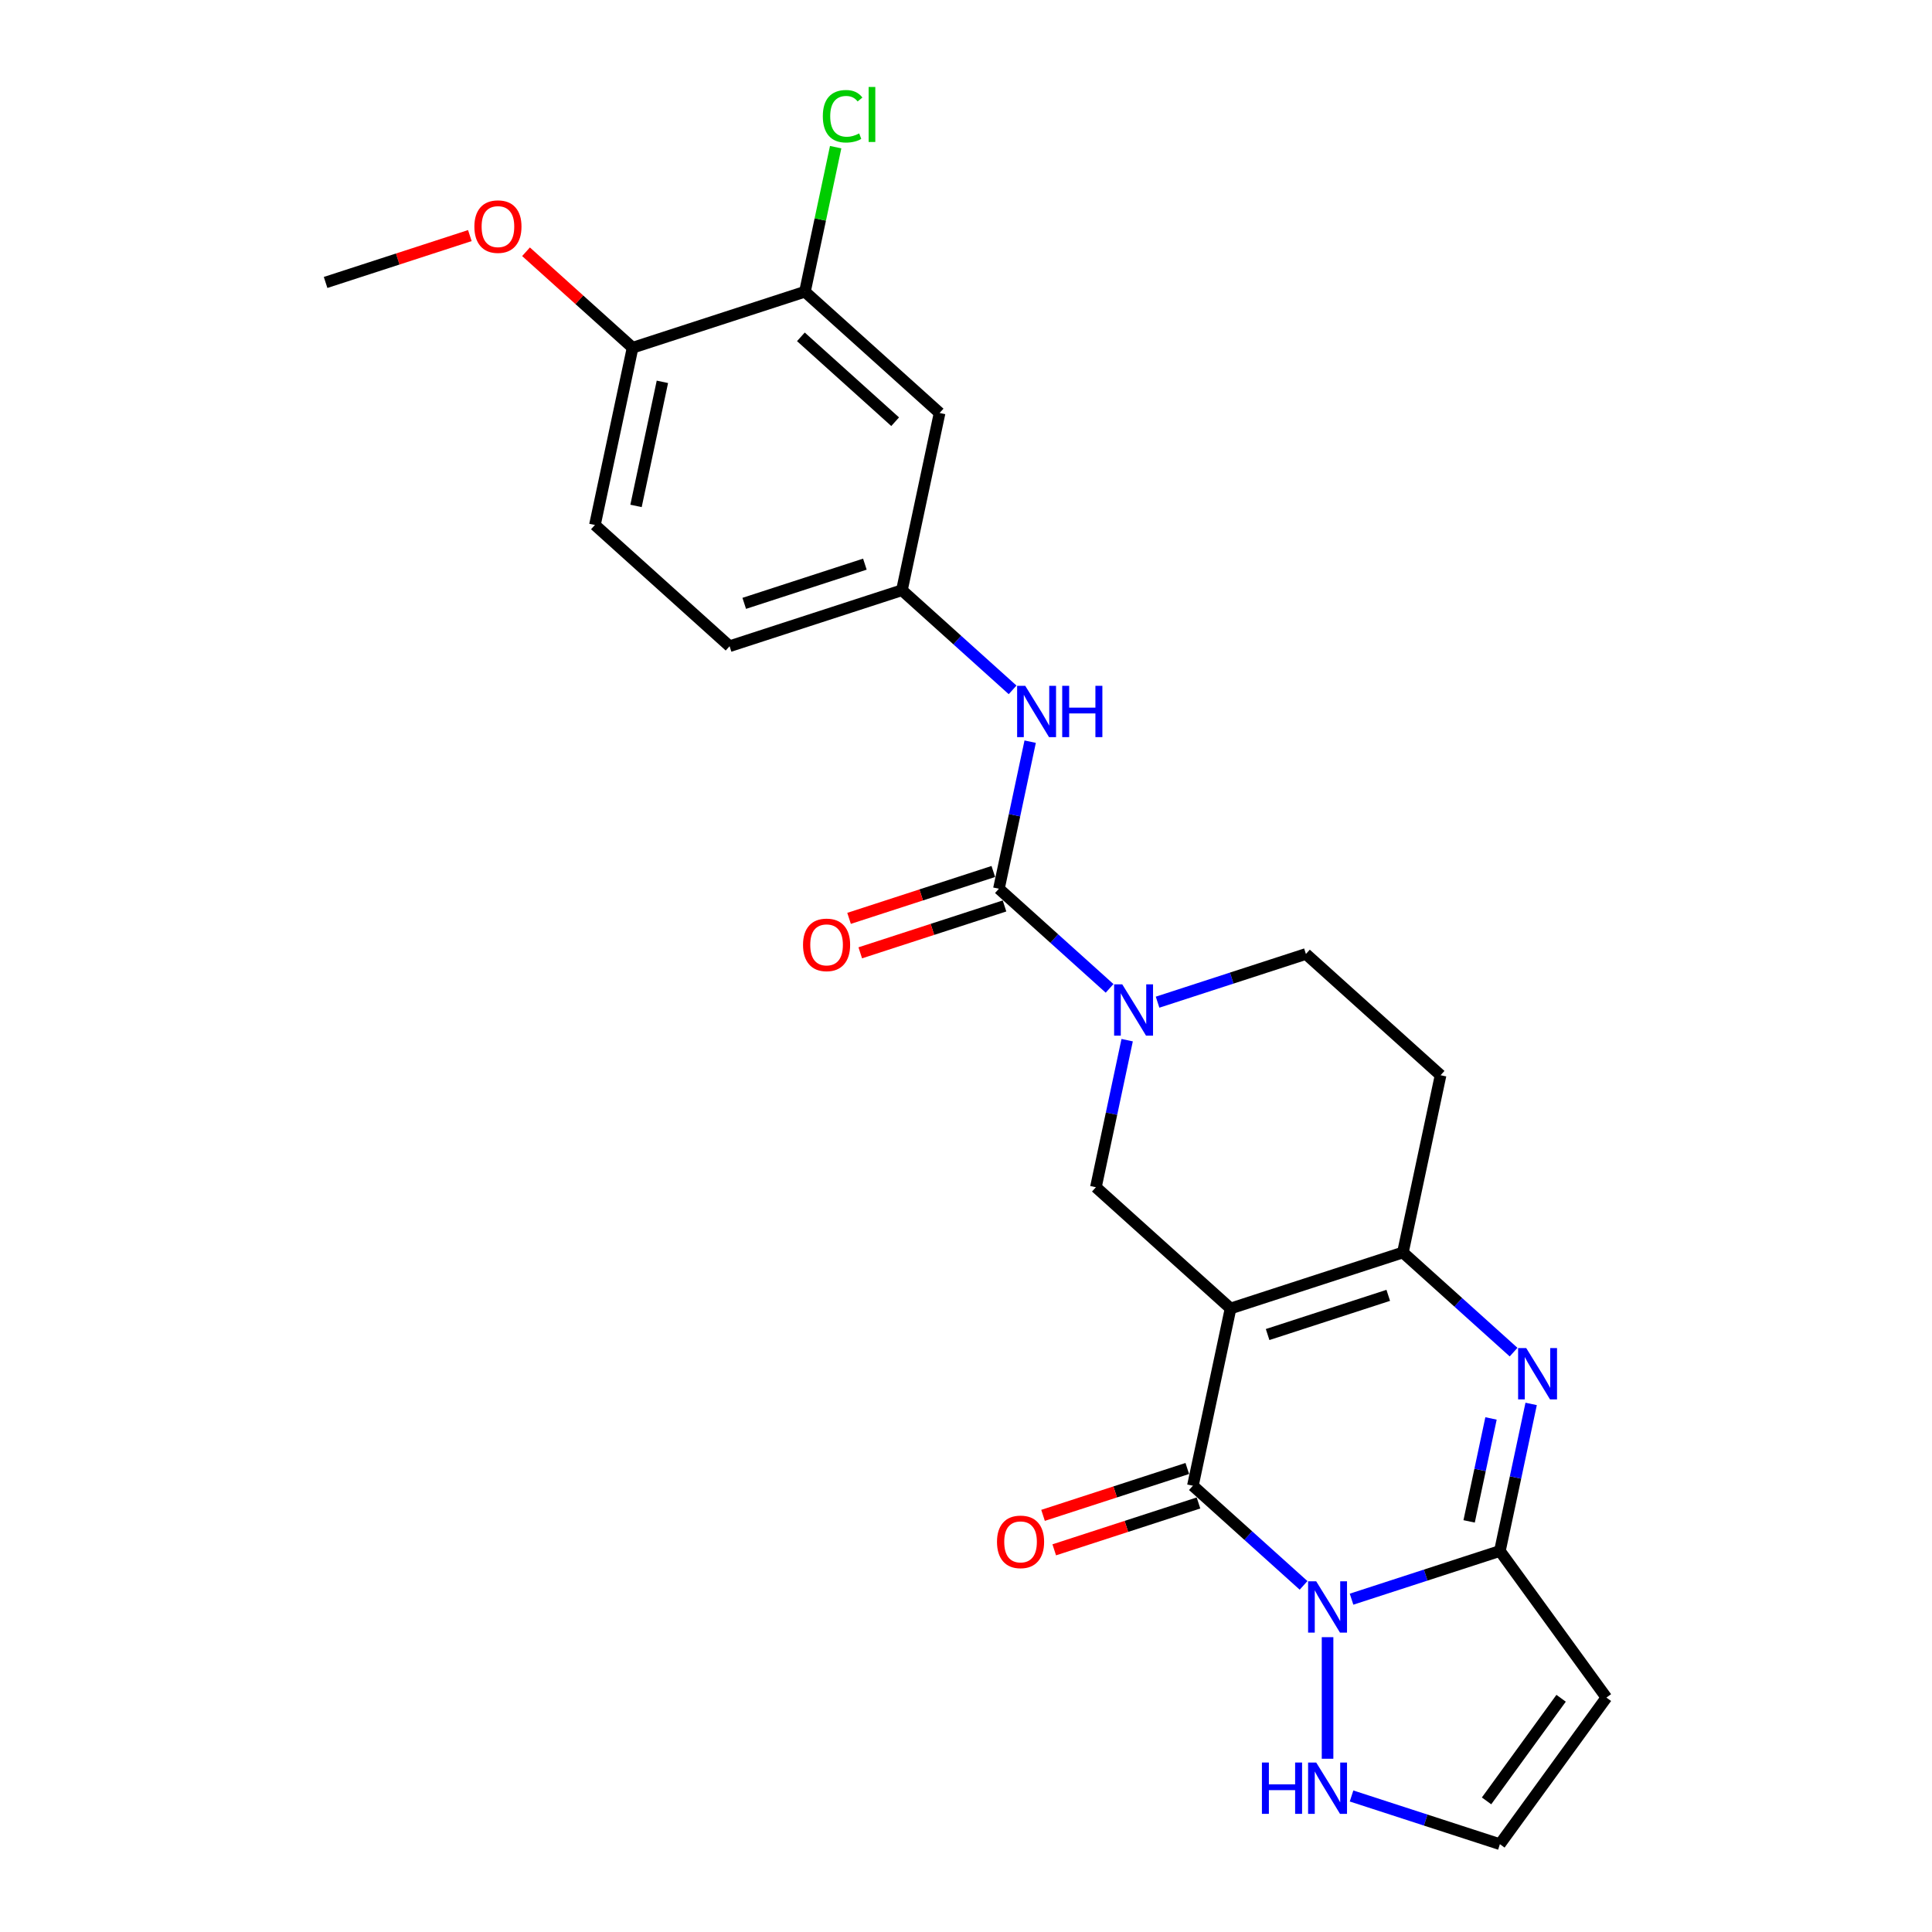 <?xml version='1.0' encoding='iso-8859-1'?>
<svg version='1.1' baseProfile='full'
              xmlns='http://www.w3.org/2000/svg'
                      xmlns:rdkit='http://www.rdkit.org/xml'
                      xmlns:xlink='http://www.w3.org/1999/xlink'
                  xml:space='preserve'
width='1000px' height='1000px' viewBox='0 0 1000 1000'>
<!-- END OF HEADER -->
<rect style='opacity:1.0;fill:#FFFFFF;stroke:none' width='1000' height='1000' x='0' y='0'> </rect>
<path class='bond-1' d='M 636.939,677.265 L 617.439,769.009' style='fill:none;fill-rule:evenodd;stroke:#000000;stroke-width:6px;stroke-linecap:butt;stroke-linejoin:miter;stroke-opacity:1' />
<path class='bond-4' d='M 636.939,677.265 L 726.142,648.281' style='fill:none;fill-rule:evenodd;stroke:#000000;stroke-width:6px;stroke-linecap:butt;stroke-linejoin:miter;stroke-opacity:1' />
<path class='bond-4' d='M 656.116,690.758 L 718.558,670.47' style='fill:none;fill-rule:evenodd;stroke:#000000;stroke-width:6px;stroke-linecap:butt;stroke-linejoin:miter;stroke-opacity:1' />
<path class='bond-7' d='M 636.939,677.265 L 567.237,614.505' style='fill:none;fill-rule:evenodd;stroke:#000000;stroke-width:6px;stroke-linecap:butt;stroke-linejoin:miter;stroke-opacity:1' />
<path class='bond-0' d='M 674.722,820.587 L 646.08,794.798' style='fill:none;fill-rule:evenodd;stroke:#0000FF;stroke-width:6px;stroke-linecap:butt;stroke-linejoin:miter;stroke-opacity:1' />
<path class='bond-0' d='M 646.08,794.798 L 617.439,769.009' style='fill:none;fill-rule:evenodd;stroke:#000000;stroke-width:6px;stroke-linecap:butt;stroke-linejoin:miter;stroke-opacity:1' />
<path class='bond-9' d='M 687.141,847.395 L 687.141,910.326' style='fill:none;fill-rule:evenodd;stroke:#0000FF;stroke-width:6px;stroke-linecap:butt;stroke-linejoin:miter;stroke-opacity:1' />
<path class='bond-26' d='M 699.559,827.734 L 737.951,815.259' style='fill:none;fill-rule:evenodd;stroke:#0000FF;stroke-width:6px;stroke-linecap:butt;stroke-linejoin:miter;stroke-opacity:1' />
<path class='bond-26' d='M 737.951,815.259 L 776.343,802.785' style='fill:none;fill-rule:evenodd;stroke:#000000;stroke-width:6px;stroke-linecap:butt;stroke-linejoin:miter;stroke-opacity:1' />
<path class='bond-15' d='M 614.54,760.088 L 577.208,772.218' style='fill:none;fill-rule:evenodd;stroke:#000000;stroke-width:6px;stroke-linecap:butt;stroke-linejoin:miter;stroke-opacity:1' />
<path class='bond-15' d='M 577.208,772.218 L 539.876,784.348' style='fill:none;fill-rule:evenodd;stroke:#FF0000;stroke-width:6px;stroke-linecap:butt;stroke-linejoin:miter;stroke-opacity:1' />
<path class='bond-15' d='M 620.337,777.929 L 583.005,790.059' style='fill:none;fill-rule:evenodd;stroke:#000000;stroke-width:6px;stroke-linecap:butt;stroke-linejoin:miter;stroke-opacity:1' />
<path class='bond-15' d='M 583.005,790.059 L 545.672,802.189' style='fill:none;fill-rule:evenodd;stroke:#FF0000;stroke-width:6px;stroke-linecap:butt;stroke-linejoin:miter;stroke-opacity:1' />
<path class='bond-2' d='M 776.343,802.785 L 784.433,764.726' style='fill:none;fill-rule:evenodd;stroke:#000000;stroke-width:6px;stroke-linecap:butt;stroke-linejoin:miter;stroke-opacity:1' />
<path class='bond-2' d='M 784.433,764.726 L 792.522,726.667' style='fill:none;fill-rule:evenodd;stroke:#0000FF;stroke-width:6px;stroke-linecap:butt;stroke-linejoin:miter;stroke-opacity:1' />
<path class='bond-2' d='M 760.421,787.467 L 766.084,760.826' style='fill:none;fill-rule:evenodd;stroke:#000000;stroke-width:6px;stroke-linecap:butt;stroke-linejoin:miter;stroke-opacity:1' />
<path class='bond-2' d='M 766.084,760.826 L 771.747,734.185' style='fill:none;fill-rule:evenodd;stroke:#0000FF;stroke-width:6px;stroke-linecap:butt;stroke-linejoin:miter;stroke-opacity:1' />
<path class='bond-8' d='M 776.343,802.785 L 831.473,878.665' style='fill:none;fill-rule:evenodd;stroke:#000000;stroke-width:6px;stroke-linecap:butt;stroke-linejoin:miter;stroke-opacity:1' />
<path class='bond-3' d='M 783.426,699.86 L 754.784,674.071' style='fill:none;fill-rule:evenodd;stroke:#0000FF;stroke-width:6px;stroke-linecap:butt;stroke-linejoin:miter;stroke-opacity:1' />
<path class='bond-3' d='M 754.784,674.071 L 726.142,648.281' style='fill:none;fill-rule:evenodd;stroke:#000000;stroke-width:6px;stroke-linecap:butt;stroke-linejoin:miter;stroke-opacity:1' />
<path class='bond-11' d='M 726.142,648.281 L 745.643,556.538' style='fill:none;fill-rule:evenodd;stroke:#000000;stroke-width:6px;stroke-linecap:butt;stroke-linejoin:miter;stroke-opacity:1' />
<path class='bond-5' d='M 583.417,538.388 L 575.327,576.446' style='fill:none;fill-rule:evenodd;stroke:#0000FF;stroke-width:6px;stroke-linecap:butt;stroke-linejoin:miter;stroke-opacity:1' />
<path class='bond-5' d='M 575.327,576.446 L 567.237,614.505' style='fill:none;fill-rule:evenodd;stroke:#000000;stroke-width:6px;stroke-linecap:butt;stroke-linejoin:miter;stroke-opacity:1' />
<path class='bond-6' d='M 574.32,511.58 L 545.678,485.791' style='fill:none;fill-rule:evenodd;stroke:#0000FF;stroke-width:6px;stroke-linecap:butt;stroke-linejoin:miter;stroke-opacity:1' />
<path class='bond-6' d='M 545.678,485.791 L 517.036,460.002' style='fill:none;fill-rule:evenodd;stroke:#000000;stroke-width:6px;stroke-linecap:butt;stroke-linejoin:miter;stroke-opacity:1' />
<path class='bond-16' d='M 599.156,518.727 L 637.548,506.252' style='fill:none;fill-rule:evenodd;stroke:#0000FF;stroke-width:6px;stroke-linecap:butt;stroke-linejoin:miter;stroke-opacity:1' />
<path class='bond-16' d='M 637.548,506.252 L 675.941,493.778' style='fill:none;fill-rule:evenodd;stroke:#000000;stroke-width:6px;stroke-linecap:butt;stroke-linejoin:miter;stroke-opacity:1' />
<path class='bond-10' d='M 517.036,460.002 L 525.126,421.943' style='fill:none;fill-rule:evenodd;stroke:#000000;stroke-width:6px;stroke-linecap:butt;stroke-linejoin:miter;stroke-opacity:1' />
<path class='bond-10' d='M 525.126,421.943 L 533.215,383.884' style='fill:none;fill-rule:evenodd;stroke:#0000FF;stroke-width:6px;stroke-linecap:butt;stroke-linejoin:miter;stroke-opacity:1' />
<path class='bond-18' d='M 514.138,451.082 L 476.805,463.212' style='fill:none;fill-rule:evenodd;stroke:#000000;stroke-width:6px;stroke-linecap:butt;stroke-linejoin:miter;stroke-opacity:1' />
<path class='bond-18' d='M 476.805,463.212 L 439.473,475.342' style='fill:none;fill-rule:evenodd;stroke:#FF0000;stroke-width:6px;stroke-linecap:butt;stroke-linejoin:miter;stroke-opacity:1' />
<path class='bond-18' d='M 519.935,468.922 L 482.602,481.052' style='fill:none;fill-rule:evenodd;stroke:#000000;stroke-width:6px;stroke-linecap:butt;stroke-linejoin:miter;stroke-opacity:1' />
<path class='bond-18' d='M 482.602,481.052 L 445.27,493.182' style='fill:none;fill-rule:evenodd;stroke:#FF0000;stroke-width:6px;stroke-linecap:butt;stroke-linejoin:miter;stroke-opacity:1' />
<path class='bond-27' d='M 831.473,878.665 L 776.343,954.545' style='fill:none;fill-rule:evenodd;stroke:#000000;stroke-width:6px;stroke-linecap:butt;stroke-linejoin:miter;stroke-opacity:1' />
<path class='bond-27' d='M 808.028,879.021 L 769.437,932.137' style='fill:none;fill-rule:evenodd;stroke:#000000;stroke-width:6px;stroke-linecap:butt;stroke-linejoin:miter;stroke-opacity:1' />
<path class='bond-12' d='M 699.559,929.597 L 737.951,942.071' style='fill:none;fill-rule:evenodd;stroke:#0000FF;stroke-width:6px;stroke-linecap:butt;stroke-linejoin:miter;stroke-opacity:1' />
<path class='bond-12' d='M 737.951,942.071 L 776.343,954.545' style='fill:none;fill-rule:evenodd;stroke:#000000;stroke-width:6px;stroke-linecap:butt;stroke-linejoin:miter;stroke-opacity:1' />
<path class='bond-17' d='M 524.119,357.077 L 495.477,331.288' style='fill:none;fill-rule:evenodd;stroke:#0000FF;stroke-width:6px;stroke-linecap:butt;stroke-linejoin:miter;stroke-opacity:1' />
<path class='bond-17' d='M 495.477,331.288 L 466.835,305.498' style='fill:none;fill-rule:evenodd;stroke:#000000;stroke-width:6px;stroke-linecap:butt;stroke-linejoin:miter;stroke-opacity:1' />
<path class='bond-25' d='M 745.643,556.538 L 675.941,493.778' style='fill:none;fill-rule:evenodd;stroke:#000000;stroke-width:6px;stroke-linecap:butt;stroke-linejoin:miter;stroke-opacity:1' />
<path class='bond-13' d='M 416.634,150.995 L 486.336,213.755' style='fill:none;fill-rule:evenodd;stroke:#000000;stroke-width:6px;stroke-linecap:butt;stroke-linejoin:miter;stroke-opacity:1' />
<path class='bond-13' d='M 414.537,174.349 L 463.328,218.281' style='fill:none;fill-rule:evenodd;stroke:#000000;stroke-width:6px;stroke-linecap:butt;stroke-linejoin:miter;stroke-opacity:1' />
<path class='bond-21' d='M 416.634,150.995 L 424.586,113.583' style='fill:none;fill-rule:evenodd;stroke:#000000;stroke-width:6px;stroke-linecap:butt;stroke-linejoin:miter;stroke-opacity:1' />
<path class='bond-21' d='M 424.586,113.583 L 432.538,76.172' style='fill:none;fill-rule:evenodd;stroke:#00CC00;stroke-width:6px;stroke-linecap:butt;stroke-linejoin:miter;stroke-opacity:1' />
<path class='bond-28' d='M 416.634,150.995 L 327.431,179.979' style='fill:none;fill-rule:evenodd;stroke:#000000;stroke-width:6px;stroke-linecap:butt;stroke-linejoin:miter;stroke-opacity:1' />
<path class='bond-14' d='M 486.336,213.755 L 466.835,305.498' style='fill:none;fill-rule:evenodd;stroke:#000000;stroke-width:6px;stroke-linecap:butt;stroke-linejoin:miter;stroke-opacity:1' />
<path class='bond-22' d='M 466.835,305.498 L 377.632,334.482' style='fill:none;fill-rule:evenodd;stroke:#000000;stroke-width:6px;stroke-linecap:butt;stroke-linejoin:miter;stroke-opacity:1' />
<path class='bond-22' d='M 447.658,292.005 L 385.216,312.294' style='fill:none;fill-rule:evenodd;stroke:#000000;stroke-width:6px;stroke-linecap:butt;stroke-linejoin:miter;stroke-opacity:1' />
<path class='bond-19' d='M 327.431,179.979 L 307.93,271.722' style='fill:none;fill-rule:evenodd;stroke:#000000;stroke-width:6px;stroke-linecap:butt;stroke-linejoin:miter;stroke-opacity:1' />
<path class='bond-19' d='M 342.855,197.64 L 329.204,261.861' style='fill:none;fill-rule:evenodd;stroke:#000000;stroke-width:6px;stroke-linecap:butt;stroke-linejoin:miter;stroke-opacity:1' />
<path class='bond-23' d='M 327.431,179.979 L 299.849,155.144' style='fill:none;fill-rule:evenodd;stroke:#000000;stroke-width:6px;stroke-linecap:butt;stroke-linejoin:miter;stroke-opacity:1' />
<path class='bond-23' d='M 299.849,155.144 L 272.267,130.309' style='fill:none;fill-rule:evenodd;stroke:#FF0000;stroke-width:6px;stroke-linecap:butt;stroke-linejoin:miter;stroke-opacity:1' />
<path class='bond-20' d='M 307.93,271.722 L 377.632,334.482' style='fill:none;fill-rule:evenodd;stroke:#000000;stroke-width:6px;stroke-linecap:butt;stroke-linejoin:miter;stroke-opacity:1' />
<path class='bond-24' d='M 243.191,121.942 L 205.859,134.072' style='fill:none;fill-rule:evenodd;stroke:#FF0000;stroke-width:6px;stroke-linecap:butt;stroke-linejoin:miter;stroke-opacity:1' />
<path class='bond-24' d='M 205.859,134.072 L 168.527,146.202' style='fill:none;fill-rule:evenodd;stroke:#000000;stroke-width:6px;stroke-linecap:butt;stroke-linejoin:miter;stroke-opacity:1' />
<path  class='atom-1' d='M 681.269 818.487
L 689.973 832.556
Q 690.836 833.945, 692.224 836.458
Q 693.612 838.972, 693.687 839.122
L 693.687 818.487
L 697.214 818.487
L 697.214 845.05
L 693.575 845.05
L 684.233 829.668
Q 683.145 827.867, 681.982 825.803
Q 680.856 823.74, 680.519 823.102
L 680.519 845.05
L 677.067 845.05
L 677.067 818.487
L 681.269 818.487
' fill='#0000FF'/>
<path  class='atom-4' d='M 789.972 697.76
L 798.676 711.829
Q 799.539 713.217, 800.927 715.731
Q 802.316 718.245, 802.391 718.395
L 802.391 697.76
L 805.917 697.76
L 805.917 724.322
L 802.278 724.322
L 792.936 708.94
Q 791.848 707.14, 790.685 705.076
Q 789.56 703.013, 789.222 702.375
L 789.222 724.322
L 785.77 724.322
L 785.77 697.76
L 789.972 697.76
' fill='#0000FF'/>
<path  class='atom-6' d='M 580.867 509.481
L 589.571 523.55
Q 590.434 524.938, 591.822 527.451
Q 593.21 529.965, 593.285 530.115
L 593.285 509.481
L 596.811 509.481
L 596.811 536.043
L 593.172 536.043
L 583.83 520.661
Q 582.742 518.86, 581.579 516.796
Q 580.454 514.733, 580.116 514.095
L 580.116 536.043
L 576.665 536.043
L 576.665 509.481
L 580.867 509.481
' fill='#0000FF'/>
<path  class='atom-10' d='M 653.169 912.281
L 656.77 912.281
L 656.77 923.573
L 670.352 923.573
L 670.352 912.281
L 673.953 912.281
L 673.953 938.843
L 670.352 938.843
L 670.352 926.575
L 656.77 926.575
L 656.77 938.843
L 653.169 938.843
L 653.169 912.281
' fill='#0000FF'/>
<path  class='atom-10' d='M 681.269 912.281
L 689.973 926.35
Q 690.836 927.738, 692.224 930.251
Q 693.612 932.765, 693.687 932.915
L 693.687 912.281
L 697.214 912.281
L 697.214 938.843
L 693.575 938.843
L 684.233 923.461
Q 683.145 921.66, 681.982 919.597
Q 680.856 917.533, 680.519 916.895
L 680.519 938.843
L 677.067 938.843
L 677.067 912.281
L 681.269 912.281
' fill='#0000FF'/>
<path  class='atom-11' d='M 530.665 354.977
L 539.369 369.046
Q 540.232 370.434, 541.62 372.948
Q 543.009 375.462, 543.084 375.612
L 543.084 354.977
L 546.61 354.977
L 546.61 381.539
L 542.971 381.539
L 533.629 366.157
Q 532.541 364.356, 531.378 362.293
Q 530.253 360.23, 529.915 359.592
L 529.915 381.539
L 526.463 381.539
L 526.463 354.977
L 530.665 354.977
' fill='#0000FF'/>
<path  class='atom-11' d='M 549.799 354.977
L 553.401 354.977
L 553.401 366.27
L 566.982 366.27
L 566.982 354.977
L 570.584 354.977
L 570.584 381.539
L 566.982 381.539
L 566.982 369.271
L 553.401 369.271
L 553.401 381.539
L 549.799 381.539
L 549.799 354.977
' fill='#0000FF'/>
<path  class='atom-16' d='M 516.043 798.067
Q 516.043 791.69, 519.194 788.125
Q 522.346 784.561, 528.236 784.561
Q 534.126 784.561, 537.278 788.125
Q 540.429 791.69, 540.429 798.067
Q 540.429 804.52, 537.24 808.197
Q 534.051 811.836, 528.236 811.836
Q 522.383 811.836, 519.194 808.197
Q 516.043 804.558, 516.043 798.067
M 528.236 808.835
Q 532.288 808.835, 534.464 806.134
Q 536.677 803.395, 536.677 798.067
Q 536.677 792.853, 534.464 790.226
Q 532.288 787.563, 528.236 787.563
Q 524.184 787.563, 521.971 790.189
Q 519.795 792.815, 519.795 798.067
Q 519.795 803.432, 521.971 806.134
Q 524.184 808.835, 528.236 808.835
' fill='#FF0000'/>
<path  class='atom-19' d='M 415.64 489.061
Q 415.64 482.683, 418.792 479.118
Q 421.943 475.554, 427.834 475.554
Q 433.724 475.554, 436.875 479.118
Q 440.027 482.683, 440.027 489.061
Q 440.027 495.514, 436.838 499.19
Q 433.649 502.829, 427.834 502.829
Q 421.981 502.829, 418.792 499.19
Q 415.64 495.551, 415.64 489.061
M 427.834 499.828
Q 431.885 499.828, 434.061 497.127
Q 436.275 494.388, 436.275 489.061
Q 436.275 483.846, 434.061 481.219
Q 431.885 478.556, 427.834 478.556
Q 423.782 478.556, 421.568 481.182
Q 419.392 483.808, 419.392 489.061
Q 419.392 494.426, 421.568 497.127
Q 423.782 499.828, 427.834 499.828
' fill='#FF0000'/>
<path  class='atom-22' d='M 425.892 60.171
Q 425.892 53.568, 428.969 50.116
Q 432.083 46.627, 437.973 46.627
Q 443.45 46.627, 446.377 50.491
L 443.901 52.517
Q 441.762 49.703, 437.973 49.703
Q 433.958 49.703, 431.82 52.404
Q 429.719 55.068, 429.719 60.171
Q 429.719 65.423, 431.895 68.124
Q 434.109 70.826, 438.385 70.826
Q 441.312 70.826, 444.726 69.062
L 445.776 71.876
Q 444.388 72.776, 442.287 73.302
Q 440.186 73.827, 437.86 73.827
Q 432.083 73.827, 428.969 70.3
Q 425.892 66.774, 425.892 60.171
' fill='#00CC00'/>
<path  class='atom-22' d='M 449.603 45.014
L 453.055 45.014
L 453.055 73.489
L 449.603 73.489
L 449.603 45.014
' fill='#00CC00'/>
<path  class='atom-24' d='M 245.536 117.294
Q 245.536 110.916, 248.688 107.352
Q 251.839 103.788, 257.729 103.788
Q 263.619 103.788, 266.771 107.352
Q 269.922 110.916, 269.922 117.294
Q 269.922 123.747, 266.733 127.423
Q 263.544 131.063, 257.729 131.063
Q 251.877 131.063, 248.688 127.423
Q 245.536 123.784, 245.536 117.294
M 257.729 128.061
Q 261.781 128.061, 263.957 125.36
Q 266.171 122.621, 266.171 117.294
Q 266.171 112.079, 263.957 109.453
Q 261.781 106.789, 257.729 106.789
Q 253.677 106.789, 251.464 109.415
Q 249.288 112.041, 249.288 117.294
Q 249.288 122.659, 251.464 125.36
Q 253.677 128.061, 257.729 128.061
' fill='#FF0000'/>
</svg>
